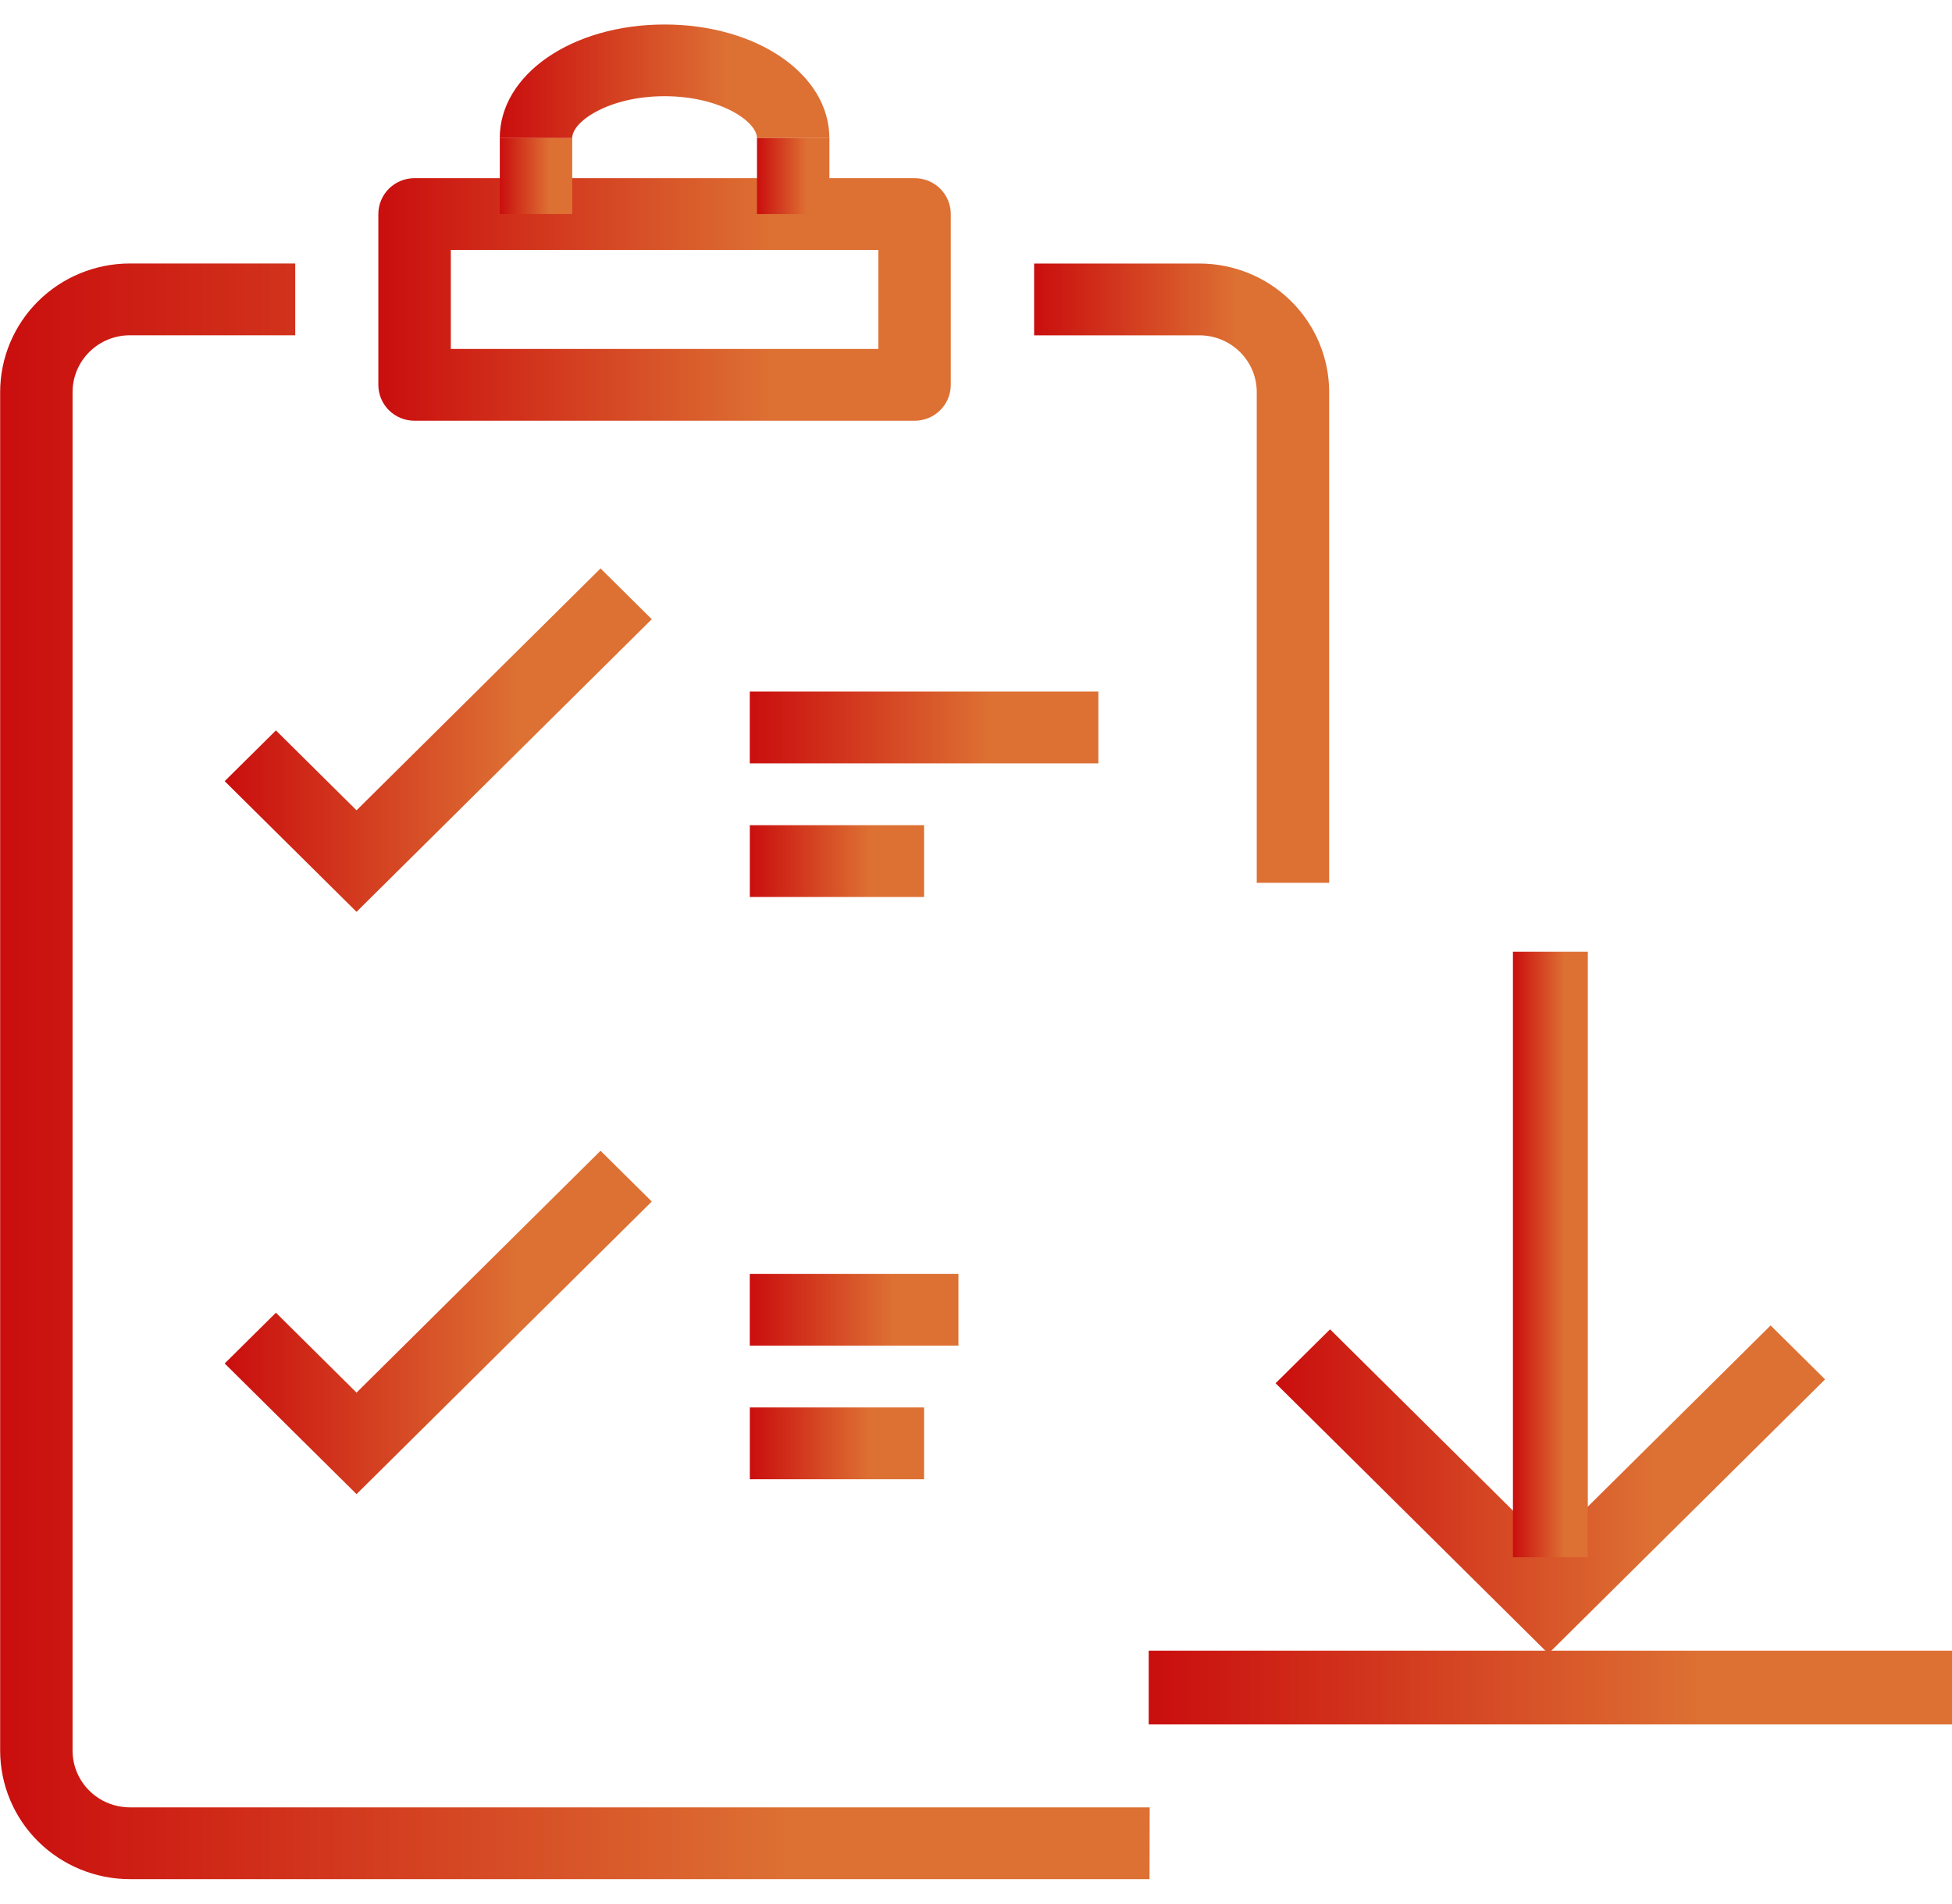 <svg fill="none" height="39" viewBox="0 0 40 39" width="40" xmlns="http://www.w3.org/2000/svg" xmlns:xlink="http://www.w3.org/1999/xlink"><linearGradient id="a"><stop offset="0" stop-color="#ca0e0e"/><stop offset="1" stop-color="#dd7033"/></linearGradient><linearGradient id="b" gradientUnits="userSpaceOnUse" x1="4.604" x2="10.603" xlink:href="#a" y1="15.164" y2="15.164"/><linearGradient id="c" gradientUnits="userSpaceOnUse" x1="4.604" x2="10.603" xlink:href="#a" y1="27.094" y2="27.094"/><linearGradient id="d" gradientUnits="userSpaceOnUse" x1="21.19" x2="25.335" xlink:href="#a" y1="11.742" y2="11.742"/><linearGradient id="e" gradientUnits="userSpaceOnUse" x1=".003" x2="16.149" xlink:href="#a" y1="21.949" y2="21.949"/><linearGradient id="f" gradientUnits="userSpaceOnUse" x1="7.753" x2="15.793" xlink:href="#a" y1="6.134" y2="6.134"/><linearGradient id="g" gradientUnits="userSpaceOnUse" x1="10.241" x2="14.87" xlink:href="#a" y1="1.666" y2="1.666"/><linearGradient id="h" gradientUnits="userSpaceOnUse" x1="10.242" x2="11.259" xlink:href="#a" y1="3.607" y2="3.607"/><linearGradient id="i" gradientUnits="userSpaceOnUse" x1="15.512" x2="16.529" xlink:href="#a" y1="3.607" y2="3.607"/><linearGradient id="j" gradientUnits="userSpaceOnUse" x1="15.364" x2="20.26" xlink:href="#a" y1="14.903" y2="14.903"/><linearGradient id="k" gradientUnits="userSpaceOnUse" x1="15.364" x2="17.812" xlink:href="#a" y1="17.641" y2="17.641"/><linearGradient id="l" gradientUnits="userSpaceOnUse" x1="15.364" x2="18.295" xlink:href="#a" y1="26.834" y2="26.834"/><linearGradient id="m" gradientUnits="userSpaceOnUse" x1="15.364" x2="17.812" xlink:href="#a" y1="29.571" y2="29.571"/><linearGradient id="n" gradientUnits="userSpaceOnUse" x1="23.539" x2="34.822" xlink:href="#a" y1="34.574" y2="34.574"/><linearGradient id="o" gradientUnits="userSpaceOnUse" x1="26.139" x2="33.857" xlink:href="#a" y1="30.516" y2="30.516"/><linearGradient id="p" gradientUnits="userSpaceOnUse" x1="31.003" x2="32.054" xlink:href="#a" y1="25.702" y2="25.702"/><clipPath id="q"><path d="m0 .5h40v38h-40z"/></clipPath><g clip-path="url(#q)"><path d="m7.306 18.681-2.702-2.677 1.05-1.04 1.652 1.637 5-4.955 1.05 1.04z" fill="url(#b)"/><path d="m7.306 30.611-2.702-2.677 1.05-1.04 1.652 1.637 5-4.955 1.05 1.04z" fill="url(#c)"/><path d="m27.237 18.086h-1.484v-10.054c-0-.308-.124-.603-.344-.821s-.518-.34-.829-.341h-3.389v-1.471h3.389c.704.001 1.38.278 1.878.772.498.494.778 1.163.779 1.861z" fill="url(#d)"/><path d="m23.556 38.499h-20.896c-.704-.001-1.38-.279-1.878-.772s-.778-1.163-.779-1.861v-27.835c.001-.698.281-1.367.779-1.861s1.173-.771 1.878-.772h3.39v1.471h-3.39c-.311 0-.609.123-.829.341-.22.218-.343.513-.344.821v27.835c0.0.308.124.603.344.821.22.218.518.34.829.341h20.899z" fill="url(#e)"/><path d="m18.741 8.62h-10.246c-.197 0-.386-.077-.525-.215-.139-.138-.217-.325-.217-.52v-3.5c0-.195.078-.382.217-.52.139-.138.328-.215.525-.215h10.246c.197 0 .386.077.525.215.139.138.217.325.217.52v3.5c0 .195-.078.382-.217.52-.139.138-.328.215-.525.215zm-9.503-1.471h8.761v-2.029h-8.761z" fill="url(#f)"/><path d="m16.995 2.829h-1.484c0-.341-.755-.858-1.893-.858-1.138 0-1.893.516-1.893.858h-1.484c0-1.306 1.483-2.327 3.377-2.327s3.377 1.021 3.377 2.327z" fill="url(#g)"/><path d="m11.726 2.829h-1.484v1.556h1.484z" fill="url(#h)"/><path d="m16.996 2.829h-1.484v1.556h1.484z" fill="url(#i)"/><path d="m22.507 14.168h-7.143v1.471h7.143z" fill="url(#j)"/><path d="m18.936 16.906h-3.571v1.471h3.571z" fill="url(#k)"/><path d="m19.64 26.098h-4.276v1.471h4.276z" fill="url(#l)"/><path d="m18.936 28.835h-3.571v1.471h3.571z" fill="url(#m)"/><path d="m40 33.819h-16.461v1.51h16.461z" fill="url(#n)"/><path d="m31.729 33.879-5.59-5.54 1.116-1.105 4.474 4.434 4.554-4.513 1.116 1.105z" fill="url(#o)"/><path d="m32.537 19.499h-1.534v12.405h1.534z" fill="url(#p)"/></g></svg>
